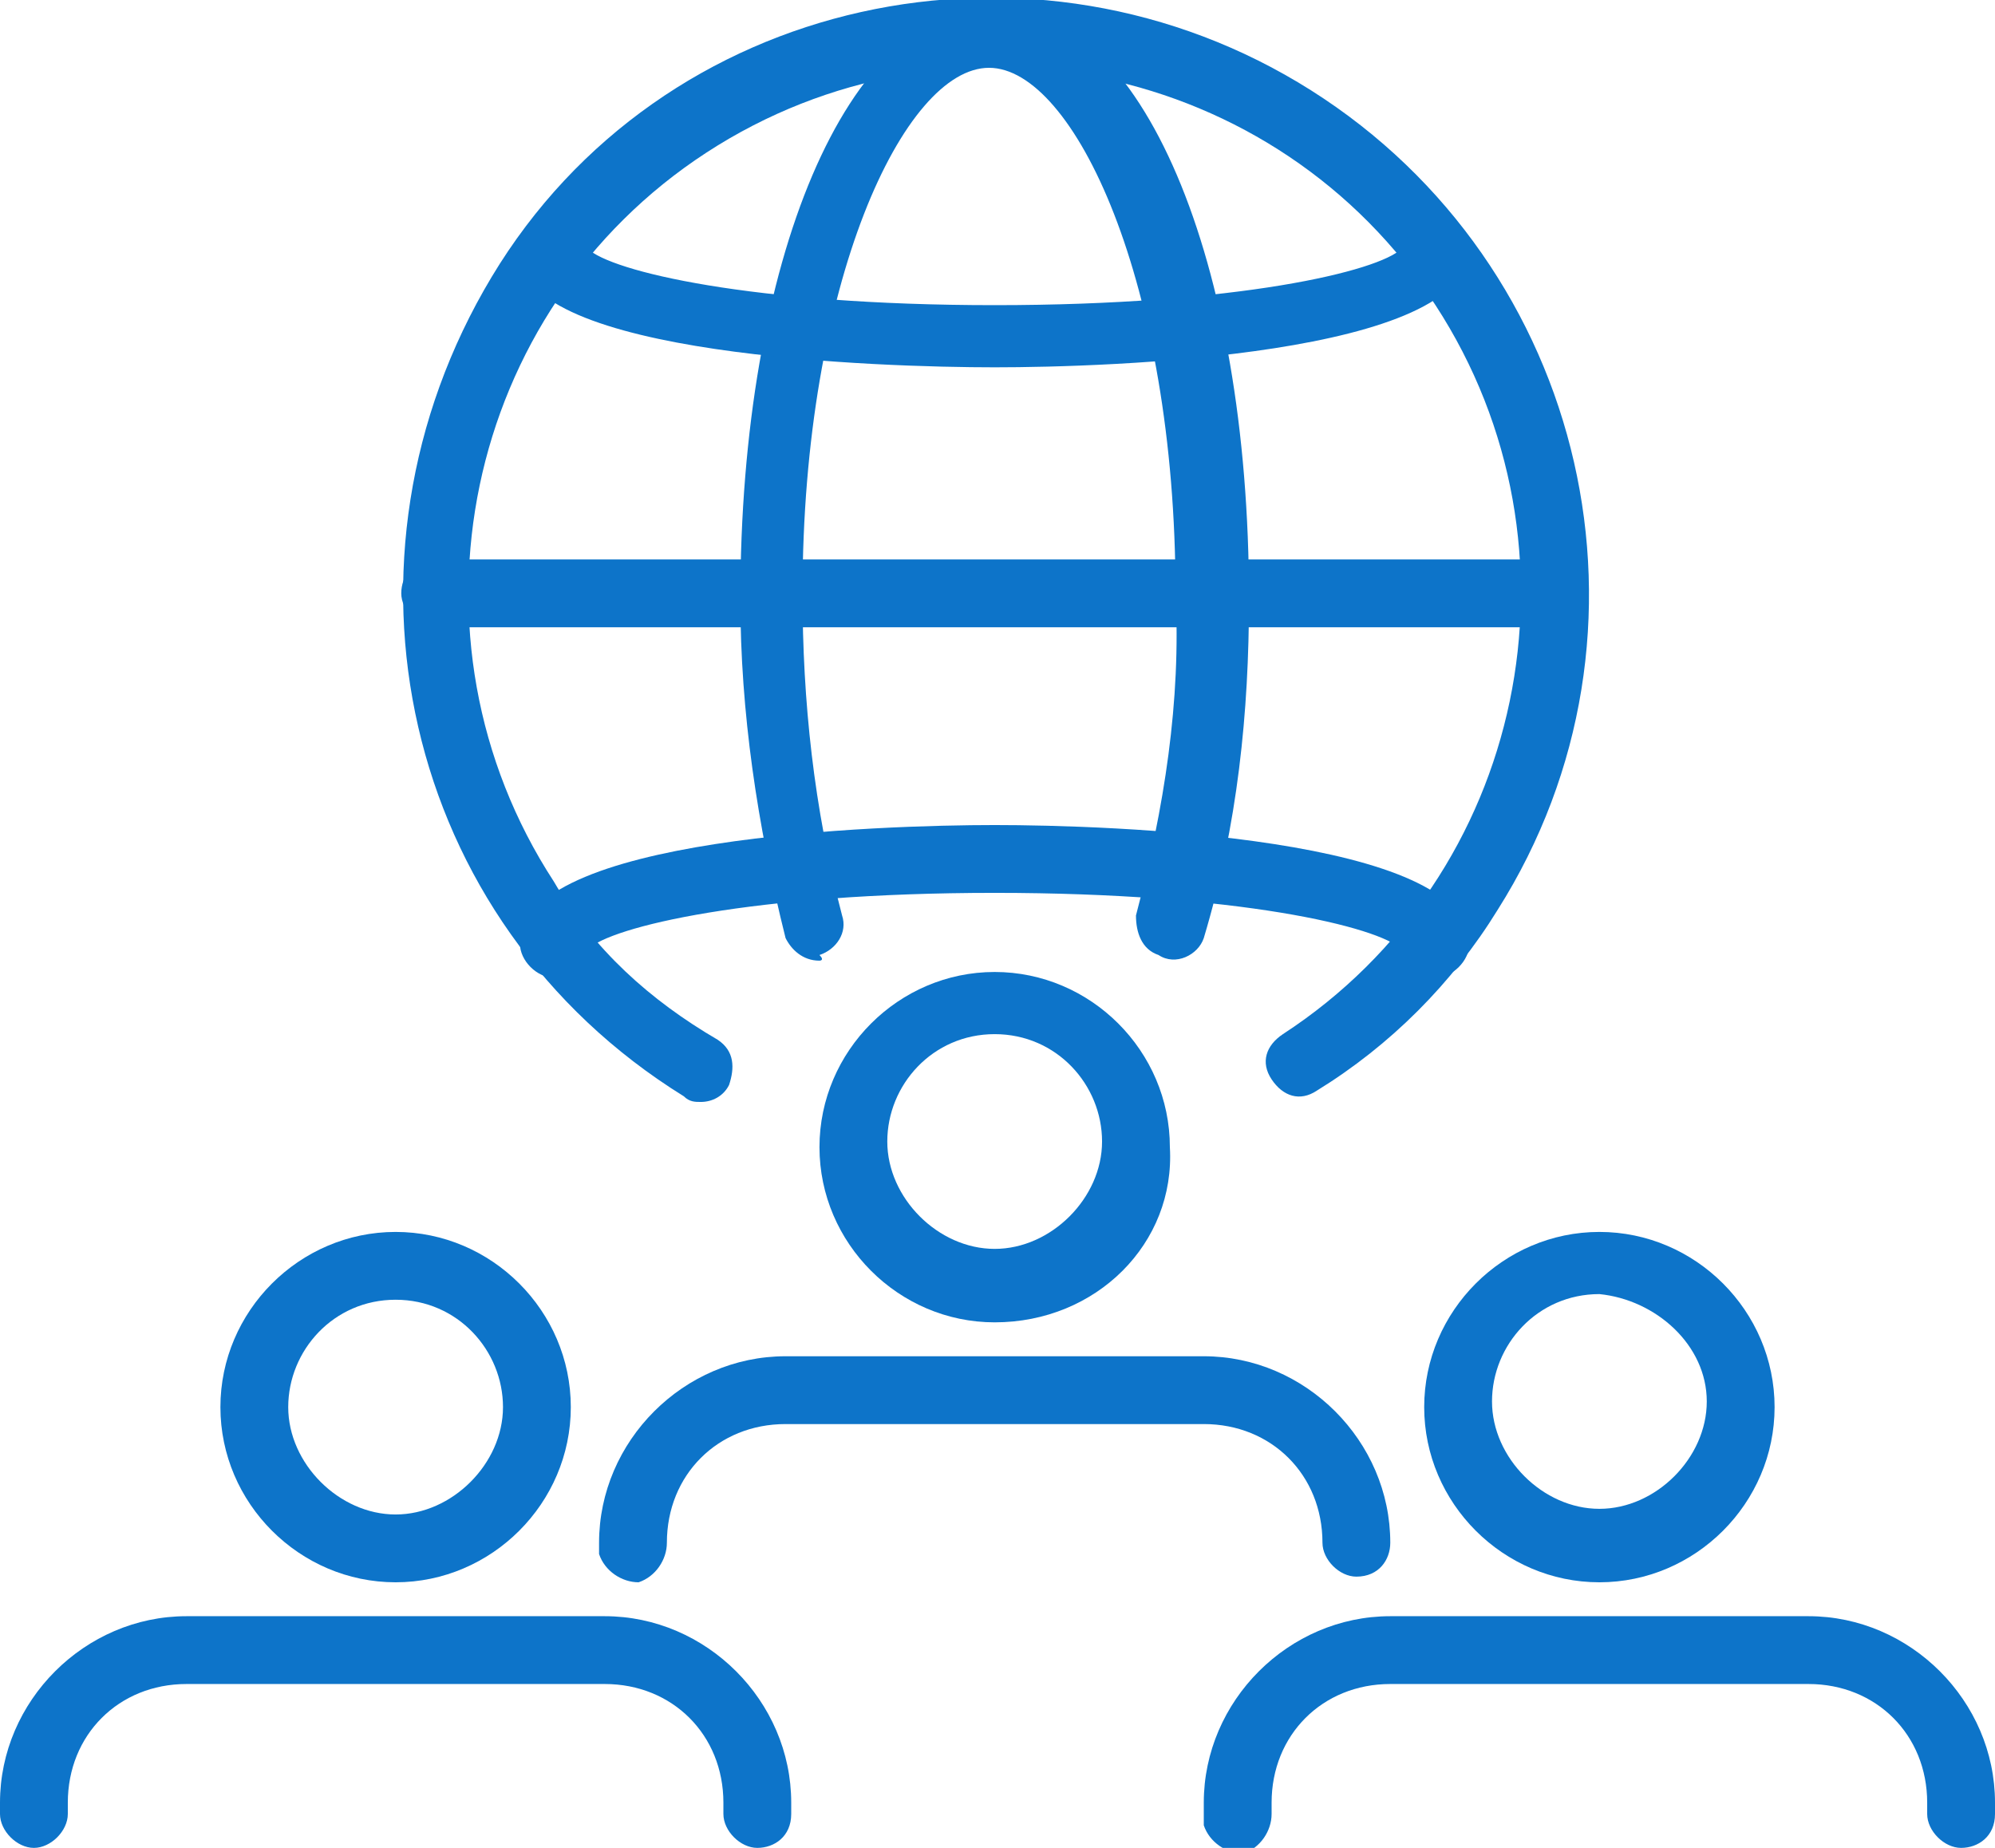 <?xml version="1.0" encoding="utf-8"?>
<!-- Generator: Adobe Illustrator 23.0.5, SVG Export Plug-In . SVG Version: 6.00 Build 0)  -->
<svg version="1.1" id="Capa_1" xmlns="http://www.w3.org/2000/svg" xmlns:xlink="http://www.w3.org/1999/xlink" x="0px" y="0px"
	 viewBox="0 0 35.3 32.7" style="enable-background:new 0 0 35.3 32.7;" xml:space="preserve">
<style type="text/css">
	.st0{fill:#0D74C9;}
</style>
<path class="st0" d="M7,28c-1.7,0-3.1-1.4-3.1-3.1c0-1.7,1.4-3.1,3.1-3.1c1.7,0,3.1,1.4,3.1,3.1c0,0,0,0,0,0C10.1,26.6,8.7,28,7,28z
	 M7,23c-1.1,0-1.9,0.9-1.9,1.9s0.9,1.9,1.9,1.9s1.9-0.9,1.9-1.9S8.1,23,7,23C7,23,7,23,7,23z"/>
<path class="st0" d="M13.4,32.7c-0.3,0-0.6-0.3-0.6-0.6l0,0v-0.2c0-1.2-0.9-2.1-2.1-2.1H3.3c-1.2,0-2.1,0.9-2.1,2.1v0.2
	c0,0.3-0.3,0.6-0.6,0.6c-0.3,0-0.6-0.3-0.6-0.6c0,0,0,0,0,0v-0.2c0-1.8,1.5-3.3,3.3-3.3c0,0,0,0,0,0h7.4c1.8,0,3.3,1.5,3.3,3.3
	c0,0,0,0,0,0v0.2C14,32.5,13.7,32.7,13.4,32.7L13.4,32.7z"/>
<path class="st0" d="M28.3,28c-1.7,0-3.1-1.4-3.1-3.1c0-1.7,1.4-3.1,3.1-3.1s3.1,1.4,3.1,3.1c0,0,0,0,0,0C31.4,26.6,30,28,28.3,28z
	 M28.3,22.9c-1.1,0-1.9,0.9-1.9,1.9s0.9,1.9,1.9,1.9s1.9-0.9,1.9-1.9C30.2,23.8,29.3,23,28.3,22.9L28.3,22.9z"/>
<path class="st0" d="M34.7,32.7c-0.3,0-0.6-0.3-0.6-0.6l0,0v-0.2c0-1.2-0.9-2.1-2.1-2.1h-7.4c-1.2,0-2.1,0.9-2.1,2.1v0.2
	c0,0.3-0.2,0.6-0.5,0.7c-0.3,0-0.6-0.2-0.7-0.5c0-0.1,0-0.1,0-0.2v-0.2c0-1.8,1.5-3.3,3.3-3.3c0,0,0,0,0,0H32c1.8,0,3.3,1.5,3.3,3.3
	v0.2C35.3,32.5,35,32.7,34.7,32.7z"/>
<path class="st0" d="M17.6,23.4c-1.7,0-3.1-1.4-3.1-3.1c0-1.7,1.4-3.1,3.1-3.1s3.1,1.4,3.1,3.1c0,0,0,0,0,0
	C20.8,22,19.4,23.4,17.6,23.4z M17.6,18.3c-1.1,0-1.9,0.9-1.9,1.9s0.9,1.9,1.9,1.9s1.9-0.9,1.9-1.9S18.7,18.3,17.6,18.3
	C17.6,18.3,17.6,18.3,17.6,18.3z"/>
<path class="st0" d="M24,27.9c-0.3,0-0.6-0.3-0.6-0.6l0,0c0-1.2-0.9-2.1-2.1-2.1h-7.4c-1.2,0-2.1,0.9-2.1,2.1c0,0.3-0.2,0.6-0.5,0.7
	c-0.3,0-0.6-0.2-0.7-0.5c0-0.1,0-0.1,0-0.2c0-1.8,1.5-3.3,3.3-3.3c0,0,0,0,0,0h7.4c1.8,0,3.3,1.5,3.3,3.3
	C24.6,27.6,24.4,27.9,24,27.9C24.1,27.9,24.1,27.9,24,27.9z"/>
<path class="st0" d="M12.4,19.5c-0.1,0-0.2,0-0.3-0.1C7.1,16.3,5.7,9.9,8.7,4.9s9.6-6.4,14.5-3.3s6.4,9.6,3.3,14.5
	c-0.8,1.3-1.9,2.4-3.2,3.2c-0.3,0.2-0.6,0.1-0.8-0.2c-0.2-0.3-0.1-0.6,0.2-0.8l0,0c4.3-2.8,5.5-8.6,2.7-12.9s-8.6-5.5-12.9-2.7
	S7,11.3,9.8,15.6c0.7,1.2,1.7,2.1,2.9,2.8c0.3,0.2,0.3,0.5,0.2,0.8C12.8,19.4,12.6,19.5,12.4,19.5L12.4,19.5z"/>
<path class="st0" d="M14.5,17c-0.3,0-0.5-0.2-0.6-0.4c-0.5-2-0.8-4-0.8-6c0-6,1.9-10.5,4.5-10.5s4.5,4.5,4.5,10.5c0,2-0.2,4-0.8,6
	c-0.1,0.3-0.5,0.5-0.8,0.3c-0.3-0.1-0.4-0.4-0.4-0.7c0.5-1.9,0.8-3.8,0.7-5.7c0-5.5-1.8-9.3-3.3-9.3s-3.3,3.8-3.3,9.3
	c0,1.9,0.2,3.8,0.7,5.7c0.1,0.3-0.1,0.6-0.4,0.7c0,0,0,0,0,0C14.6,17,14.5,17,14.5,17z"/>
<path class="st0" d="M25.4,17.3c-0.3,0-0.5-0.2-0.6-0.5c-0.4-0.4-2.9-1-7.2-1s-6.8,0.6-7.2,1c-0.1,0.3-0.3,0.5-0.6,0.5
	c-0.3,0-0.6-0.3-0.6-0.6c0-1.9,6.4-2.1,8.4-2.1s8.4,0.2,8.4,2.1C26,17,25.7,17.3,25.4,17.3C25.4,17.3,25.4,17.3,25.4,17.3z"/>
<path class="st0" d="M17.6,6.5c-2,0-8.4-0.2-8.4-2c0-0.3,0.3-0.6,0.6-0.6c0.3,0,0.5,0.2,0.6,0.5c0.4,0.4,2.9,1,7.2,1s6.8-0.6,7.2-1
	c0.1-0.3,0.4-0.5,0.7-0.5c0.3,0,0.5,0.3,0.5,0.5C26,6.3,19.6,6.5,17.6,6.5z"/>
<path class="st0" d="M27.6,11.1H7.7c-0.3,0-0.6-0.3-0.6-0.6l0,0c0-0.3,0.2-0.6,0.6-0.6c0,0,0,0,0,0h19.8c0.3,0,0.6,0.3,0.6,0.6l0,0
	C28.1,10.8,27.9,11.1,27.6,11.1z"/>
</svg>
